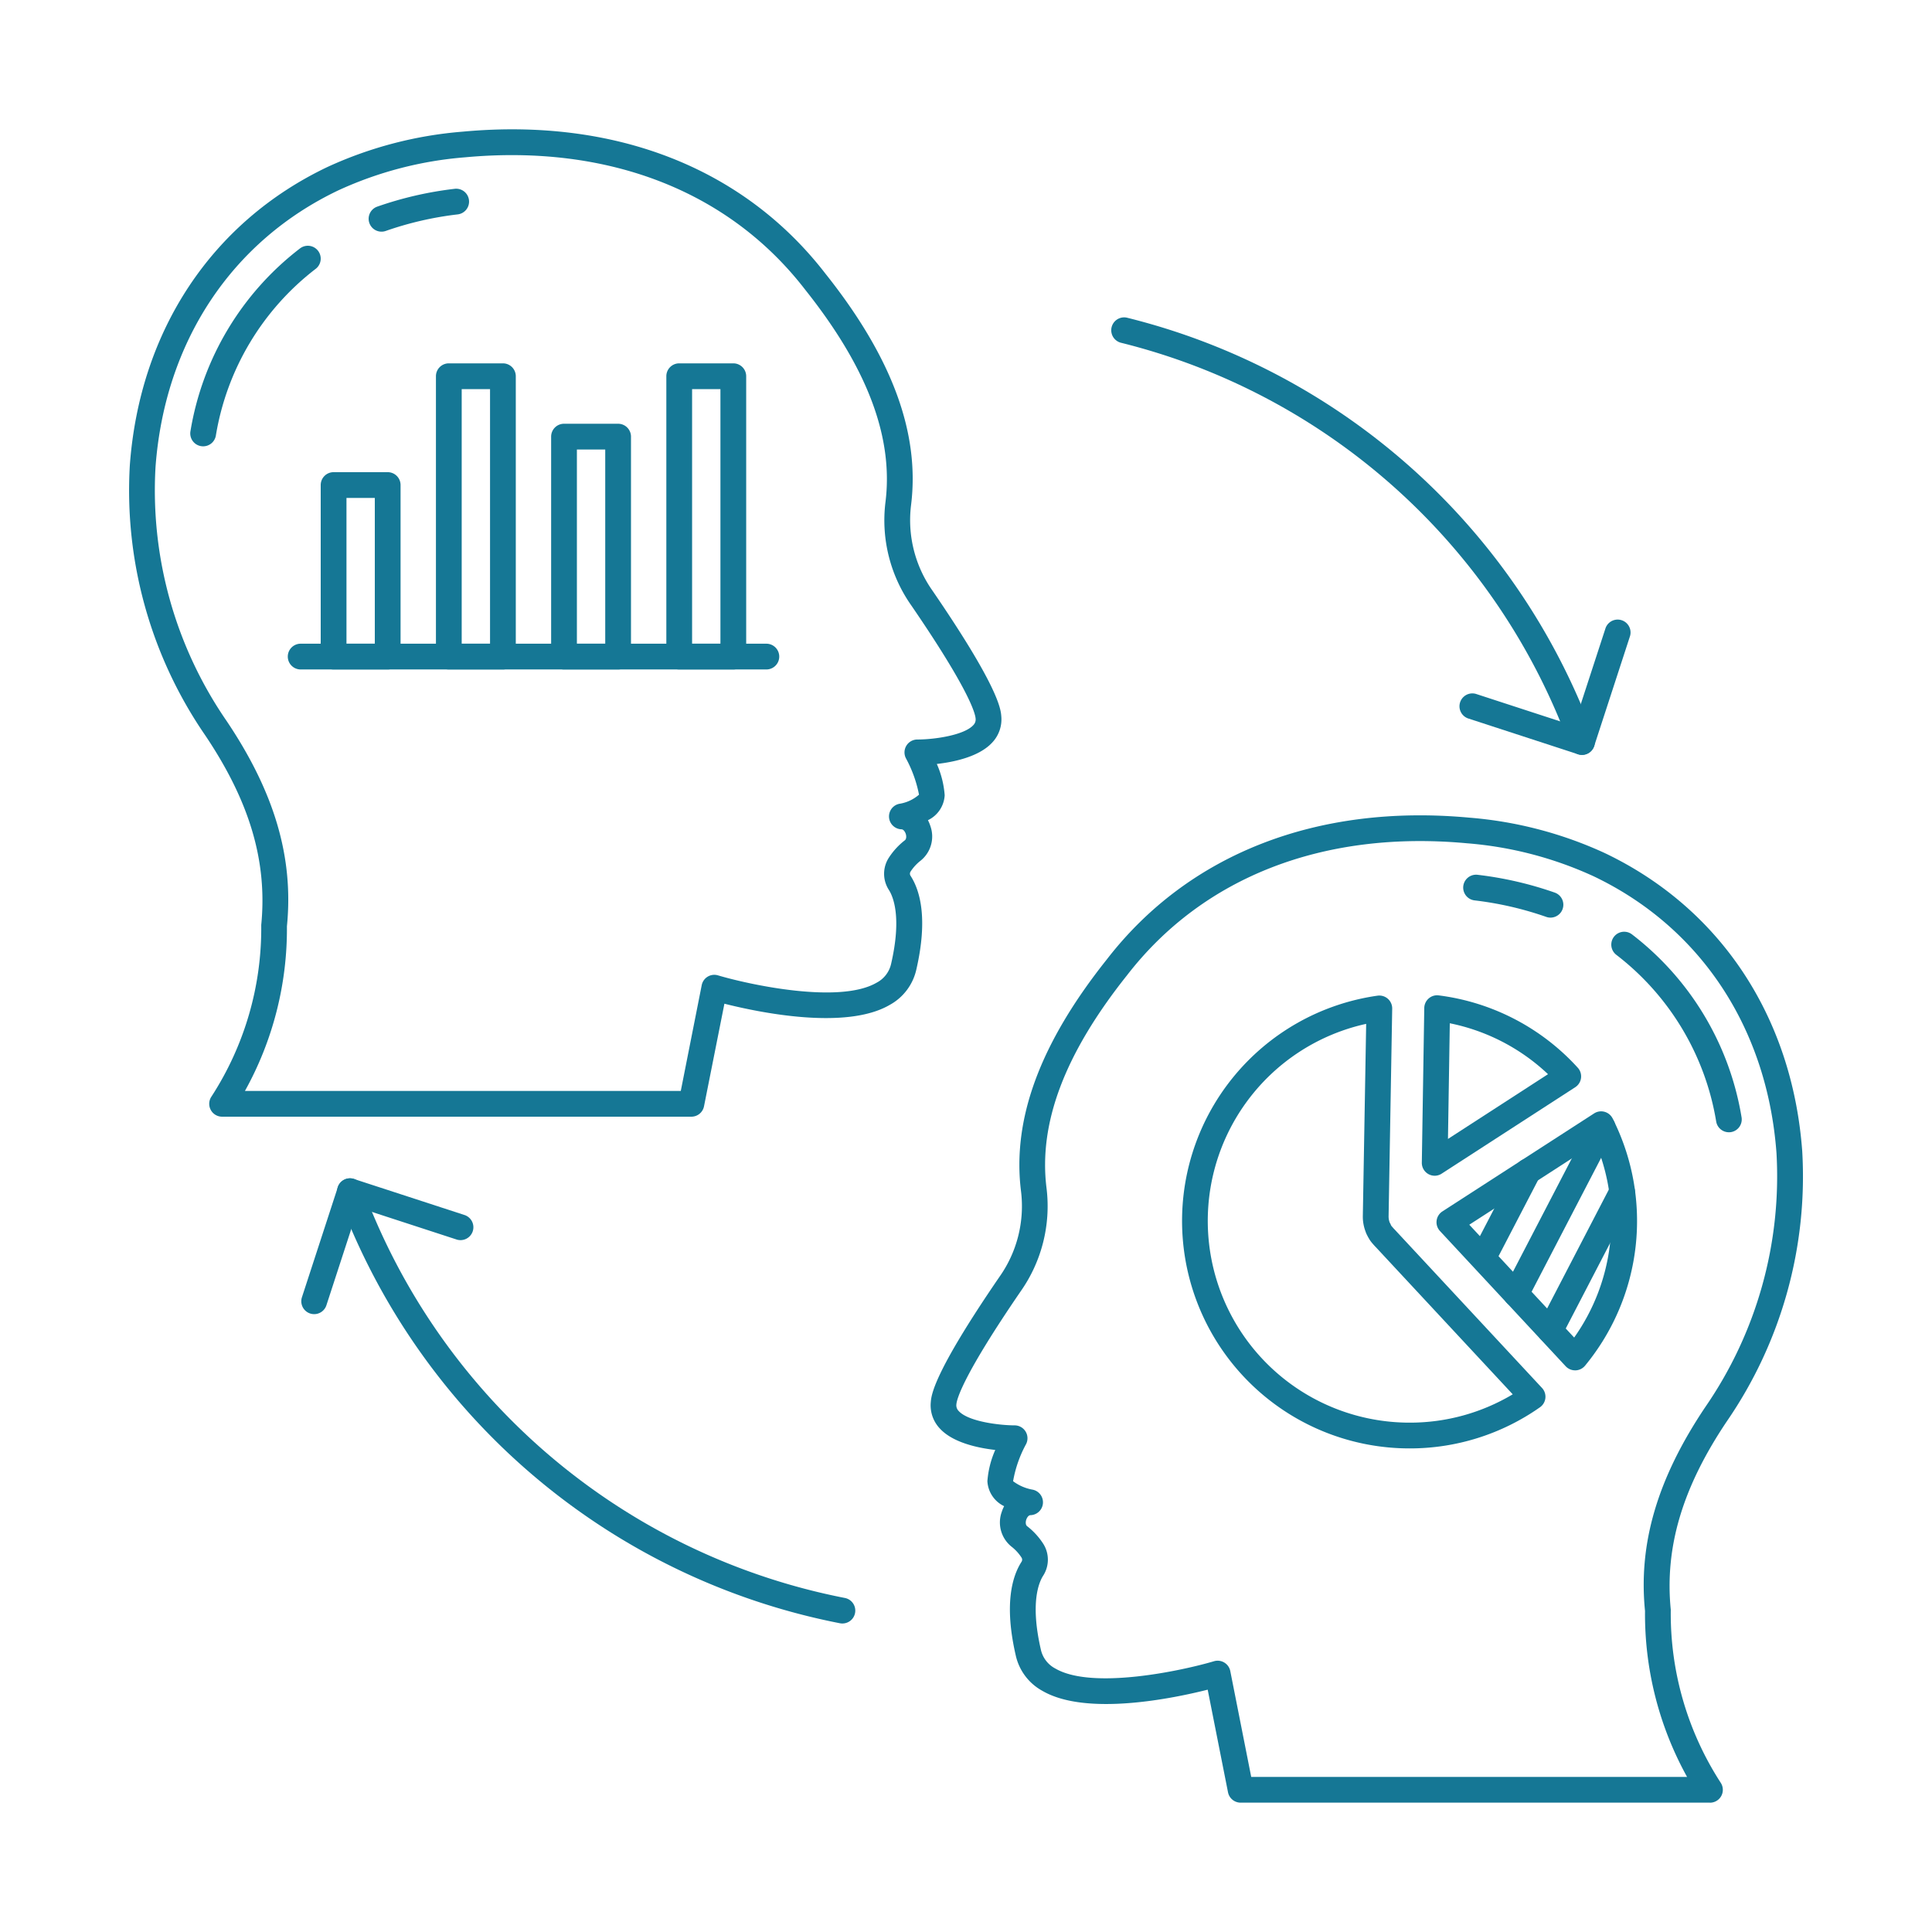<?xml version="1.0"?>
<svg xmlns="http://www.w3.org/2000/svg" xmlns:xlink="http://www.w3.org/1999/xlink" xmlns:svgjs="http://svgjs.com/svgjs" version="1.1" width="512" height="512" x="0" y="0" viewBox="0 0 150 150" style="enable-background:new 0 0 512 512" xml:space="preserve"><g><path xmlns="http://www.w3.org/2000/svg" d="m53.677 86.7h-36.432a1 1 0 0 1 -.838-1.547 23.993 23.993 0 0 0 3.875-13.338c.486-4.944-.9-9.593-4.352-14.73a33.539 33.539 0 0 1 -5.849-20.978c.773-10.435 6.366-18.87 15.345-23.143a30.977 30.977 0 0 1 10.505-2.743c11.824-1.095 21.817 2.82 28.152 11.021 5.185 6.509 7.362 12.41 6.645 18.026a9.5 9.5 0 0 0 1.676 6.6c5.16 7.529 5.293 9.2 5.337 9.749a2.622 2.622 0 0 1 -.706 2.035c-1.007 1.093-2.935 1.507-4.3 1.662a7.335 7.335 0 0 1 .61 2.428 2.284 2.284 0 0 1 -1.3 1.937 2.734 2.734 0 0 1 .184.44 2.41 2.41 0 0 1 -.757 2.706 3.46 3.46 0 0 0 -.773.841.3.3 0 0 0 0 .337c.713 1.1 1.37 3.265.444 7.277a4.163 4.163 0 0 1 -2.061 2.738c-3.423 2-10.214.573-12.839-.09l-1.585 7.972a1 1 0 0 1 -.981.8zm-34.66-2h33.839l1.625-8.212a1 1 0 0 1 .464-.661 1 1 0 0 1 .8-.1c2.452.727 9.447 2.244 12.321.566a2.185 2.185 0 0 0 1.119-1.459c.84-3.638.156-5.231-.177-5.747a2.3 2.3 0 0 1 .014-2.514 5.441 5.441 0 0 1 1.23-1.333c.129-.1.126-.33.07-.5s-.18-.349-.328-.353a1 1 0 0 1 -.174-1.979 3.038 3.038 0 0 0 1.532-.71 9.866 9.866 0 0 0 -1.017-2.827 1 1 0 0 1 .889-1.456c1.38 0 3.639-.348 4.339-1.111a.621.621 0 0 0 .183-.517c-.031-.4-.485-2.2-4.99-8.777a11.487 11.487 0 0 1 -2.013-7.987c.644-5.052-1.395-10.461-6.234-16.538-5.909-7.659-15.286-11.296-26.393-10.272a29 29 0 0 0 -9.829 2.557c-8.314 3.956-13.493 11.787-14.212 21.485a31.544 31.544 0 0 0 5.515 19.715c3.728 5.545 5.217 10.611 4.687 15.945a25.9 25.9 0 0 1 -3.26 12.785z" fill="#157795" data-original="#000000" style=""/><path xmlns="http://www.w3.org/2000/svg" d="m15.77 34.652a1.028 1.028 0 0 1 -.182-.017 1 1 0 0 1 -.8-1.164 22.5 22.5 0 0 1 8.512-14.19 1 1 0 1 1 1.2 1.6 20.53 20.53 0 0 0 -7.743 12.951 1 1 0 0 1 -.987.82z" fill="#157795" data-original="#000000" style=""/><path xmlns="http://www.w3.org/2000/svg" d="m29.623 17.986a1 1 0 0 1 -.34-1.941 27.957 27.957 0 0 1 5.99-1.382 1 1 0 1 1 .249 1.984 26.022 26.022 0 0 0 -5.559 1.279.987.987 0 0 1 -.34.06z" fill="#157795" data-original="#000000" style=""/><path xmlns="http://www.w3.org/2000/svg" d="m132.755 139.958h-36.432a1 1 0 0 1 -.981-.805l-1.577-7.967c-2.624.662-9.415 2.087-12.838.089a4.166 4.166 0 0 1 -2.062-2.738c-.926-4.01-.269-6.172.446-7.28a.3.3 0 0 0 0-.327 3.455 3.455 0 0 0 -.78-.851 2.409 2.409 0 0 1 -.754-2.7 2.828 2.828 0 0 1 .184-.44 2.285 2.285 0 0 1 -1.3-1.938 7.335 7.335 0 0 1 .61-2.427c-1.366-.156-3.294-.569-4.3-1.663a2.615 2.615 0 0 1 -.706-2.038c.043-.546.177-2.218 5.334-9.742a9.5 9.5 0 0 0 1.678-6.6c-.717-5.618 1.46-11.518 6.654-18.039 6.325-8.189 16.322-12.1 28.142-11.01a31.023 31.023 0 0 1 10.508 2.744c8.976 4.272 14.57 12.707 15.343 23.142a33.537 33.537 0 0 1 -5.849 20.978c-3.454 5.138-4.838 9.787-4.356 14.631a24.129 24.129 0 0 0 3.879 13.438 1 1 0 0 1 -.838 1.546zm-35.611-2h33.839a26.093 26.093 0 0 1 -3.264-12.884c-.526-5.234.963-10.3 4.691-15.847a31.543 31.543 0 0 0 5.515-19.716c-.719-9.7-5.9-17.527-14.21-21.483a29.015 29.015 0 0 0 -9.832-2.557c-11.114-1.027-20.483 2.613-26.383 10.252-4.849 6.088-6.888 11.5-6.244 16.551a11.491 11.491 0 0 1 -2.015 7.989c-4.5 6.57-4.957 8.374-4.988 8.77a.625.625 0 0 0 .184.522c.772.838 3.256 1.11 4.337 1.11a1 1 0 0 1 .89 1.455 9.391 9.391 0 0 0 -1.008 2.88 3.55 3.55 0 0 0 1.522.658 1 1 0 0 1 -.172 1.979c-.149 0-.274.187-.329.354s-.059.406.067.5a5.471 5.471 0 0 1 1.237 1.342 2.3 2.3 0 0 1 .012 2.5c-.335.52-1.019 2.114-.179 5.75a2.185 2.185 0 0 0 1.12 1.46c2.879 1.678 9.869.161 12.32-.565a1 1 0 0 1 1.265.764z" fill="#157795" data-original="#000000" style=""/><path xmlns="http://www.w3.org/2000/svg" d="m134.23 87.909a1 1 0 0 1 -.983-.819 20.529 20.529 0 0 0 -7.747-12.95 1 1 0 0 1 1.2-1.6 22.5 22.5 0 0 1 8.512 14.19 1 1 0 0 1 -.8 1.164.942.942 0 0 1 -.182.015z" fill="#157795" data-original="#000000" style=""/><path xmlns="http://www.w3.org/2000/svg" d="m120.377 71.244a.989.989 0 0 1 -.34-.061 26.034 26.034 0 0 0 -5.559-1.278 1 1 0 0 1 .249-1.985 27.929 27.929 0 0 1 5.989 1.383 1 1 0 0 1 -.339 1.941z" fill="#157795" data-original="#000000" style=""/><path xmlns="http://www.w3.org/2000/svg" d="m65.405 126.048a1.037 1.037 0 0 1 -.191-.018 52.212 52.212 0 0 1 -38.977-33.2 1 1 0 1 1 1.879-.685 50.2 50.2 0 0 0 37.477 31.92 1 1 0 0 1 -.188 1.982z" fill="#157795" data-original="#000000" style=""/><path xmlns="http://www.w3.org/2000/svg" d="m122.824 58.609a1 1 0 0 1 -.939-.658 49.887 49.887 0 0 0 -34.85-31.339 1 1 0 0 1 .485-1.941 51.885 51.885 0 0 1 36.243 32.594 1 1 0 0 1 -.939 1.344z" fill="#157795" data-original="#000000" style=""/><path xmlns="http://www.w3.org/2000/svg" d="m122.824 58.609a.985.985 0 0 1 -.31-.05l-8.542-2.784a1 1 0 0 1 .621-1.9l7.59 2.475 2.474-7.591a1 1 0 0 1 1.9.62l-2.784 8.541a1 1 0 0 1 -.949.689z" fill="#157795" data-original="#000000" style=""/><path xmlns="http://www.w3.org/2000/svg" d="m24.392 102.03a1 1 0 0 1 -.95-1.31l2.784-8.541a1 1 0 0 1 1.261-.641l8.541 2.784a1 1 0 1 1 -.62 1.9l-7.591-2.474-2.474 7.591a1 1 0 0 1 -.951.691z" fill="#157795" data-original="#000000" style=""/><path xmlns="http://www.w3.org/2000/svg" d="m30.1 51.977h-4.2a1 1 0 0 1 -1-1v-13.318a1 1 0 0 1 1-1h4.2a1 1 0 0 1 1 1v13.318a1 1 0 0 1 -1 1zm-3.2-2h2.2v-11.318h-2.2z" fill="#157795" data-original="#000000" style=""/><path xmlns="http://www.w3.org/2000/svg" d="m39.046 51.977h-4.2a1 1 0 0 1 -1-1v-21.767a1 1 0 0 1 1-1h4.2a1 1 0 0 1 1 1v21.767a1 1 0 0 1 -1 1zm-3.2-2h2.2v-19.767h-2.2z" fill="#157795" data-original="#000000" style=""/><path xmlns="http://www.w3.org/2000/svg" d="m47.99 51.977h-4.2a1 1 0 0 1 -1-1v-17.077a1 1 0 0 1 1-1h4.2a1 1 0 0 1 1 1v17.077a1 1 0 0 1 -1 1zm-3.2-2h2.2v-15.077h-2.2z" fill="#157795" data-original="#000000" style=""/><path xmlns="http://www.w3.org/2000/svg" d="m56.934 51.977h-4.2a1 1 0 0 1 -1-1v-21.767a1 1 0 0 1 1-1h4.2a1 1 0 0 1 1 1v21.767a1 1 0 0 1 -1 1zm-3.2-2h2.2v-19.767h-2.2z" fill="#157795" data-original="#000000" style=""/><path xmlns="http://www.w3.org/2000/svg" d="m59.5 51.977h-36.156a1 1 0 0 1 0-2h36.156a1 1 0 0 1 0 2z" fill="#157795" data-original="#000000" style=""/><path xmlns="http://www.w3.org/2000/svg" d="m109.44 112.454a17.663 17.663 0 0 1 -2.489-35.15 1 1 0 0 1 1.139 1.007l-.28 16.14a1.324 1.324 0 0 0 .091.477.822.822 0 0 1 .087.179c.01.018.02.036.029.056l.008.012c.016.017.031.035.046.053s.106.12.129.15l.071.072 11.45 12.31a1 1 0 0 1 -.158 1.5 17.55 17.55 0 0 1 -10.123 3.194zm-3.371-32.962a15.664 15.664 0 0 0 3.371 30.962 15.548 15.548 0 0 0 8.008-2.2l-10.64-11.438a1.942 1.942 0 0 1 -.134-.144c-.043-.046-.083-.092-.121-.138a1.033 1.033 0 0 1 -.067-.079 2.21 2.21 0 0 1 -.17-.24c-.015-.024-.028-.049-.041-.074a1.686 1.686 0 0 1 -.111-.2 1.889 1.889 0 0 1 -.141-.319 3.249 3.249 0 0 1 -.214-1.183z" fill="#157795" data-original="#000000" style=""/><path xmlns="http://www.w3.org/2000/svg" d="m111.39 91.284a1 1 0 0 1 -1-1.016l.19-12.01a1 1 0 0 1 .345-.739.988.988 0 0 1 .779-.237 17.57 17.57 0 0 1 10.796 5.618 1 1 0 0 1 -.2 1.512l-10.369 6.71a1 1 0 0 1 -.541.162zm1.172-11.838-.142 8.981 7.768-5.027a15.581 15.581 0 0 0 -7.626-3.954z" fill="#157795" data-original="#000000" style=""/><path xmlns="http://www.w3.org/2000/svg" d="m117.7 101.454a1 1 0 0 1 -.886-1.461l6.719-12.94a1 1 0 1 1 1.776.922l-6.72 12.94a1 1 0 0 1 -.889.539z" fill="#157795" data-original="#000000" style=""/><path xmlns="http://www.w3.org/2000/svg" d="m120.359 104.294a1 1 0 0 1 -.887-1.461l5.58-10.75a1 1 0 0 1 1.776.922l-5.58 10.75a1 1 0 0 1 -.889.539z" fill="#157795" data-original="#000000" style=""/><path xmlns="http://www.w3.org/2000/svg" d="m115.2 98.564a1 1 0 0 1 -.886-1.461l3.44-6.62a1 1 0 0 1 1.775.922l-3.44 6.62a1 1 0 0 1 -.889.539z" fill="#157795" data-original="#000000" style=""/><path xmlns="http://www.w3.org/2000/svg" d="m122.29 106.394a1 1 0 0 1 -.732-.319l-9.76-10.5a1 1 0 0 1 .19-1.521l11.78-7.61a1 1 0 0 1 1.435.39 17.65 17.65 0 0 1 -2.143 19.2 1 1 0 0 1 -.741.361zm-8.215-11.307 8.143 8.76a15.652 15.652 0 0 0 1.667-15.1z" fill="#157795" data-original="#000000" style=""/></g></svg>
